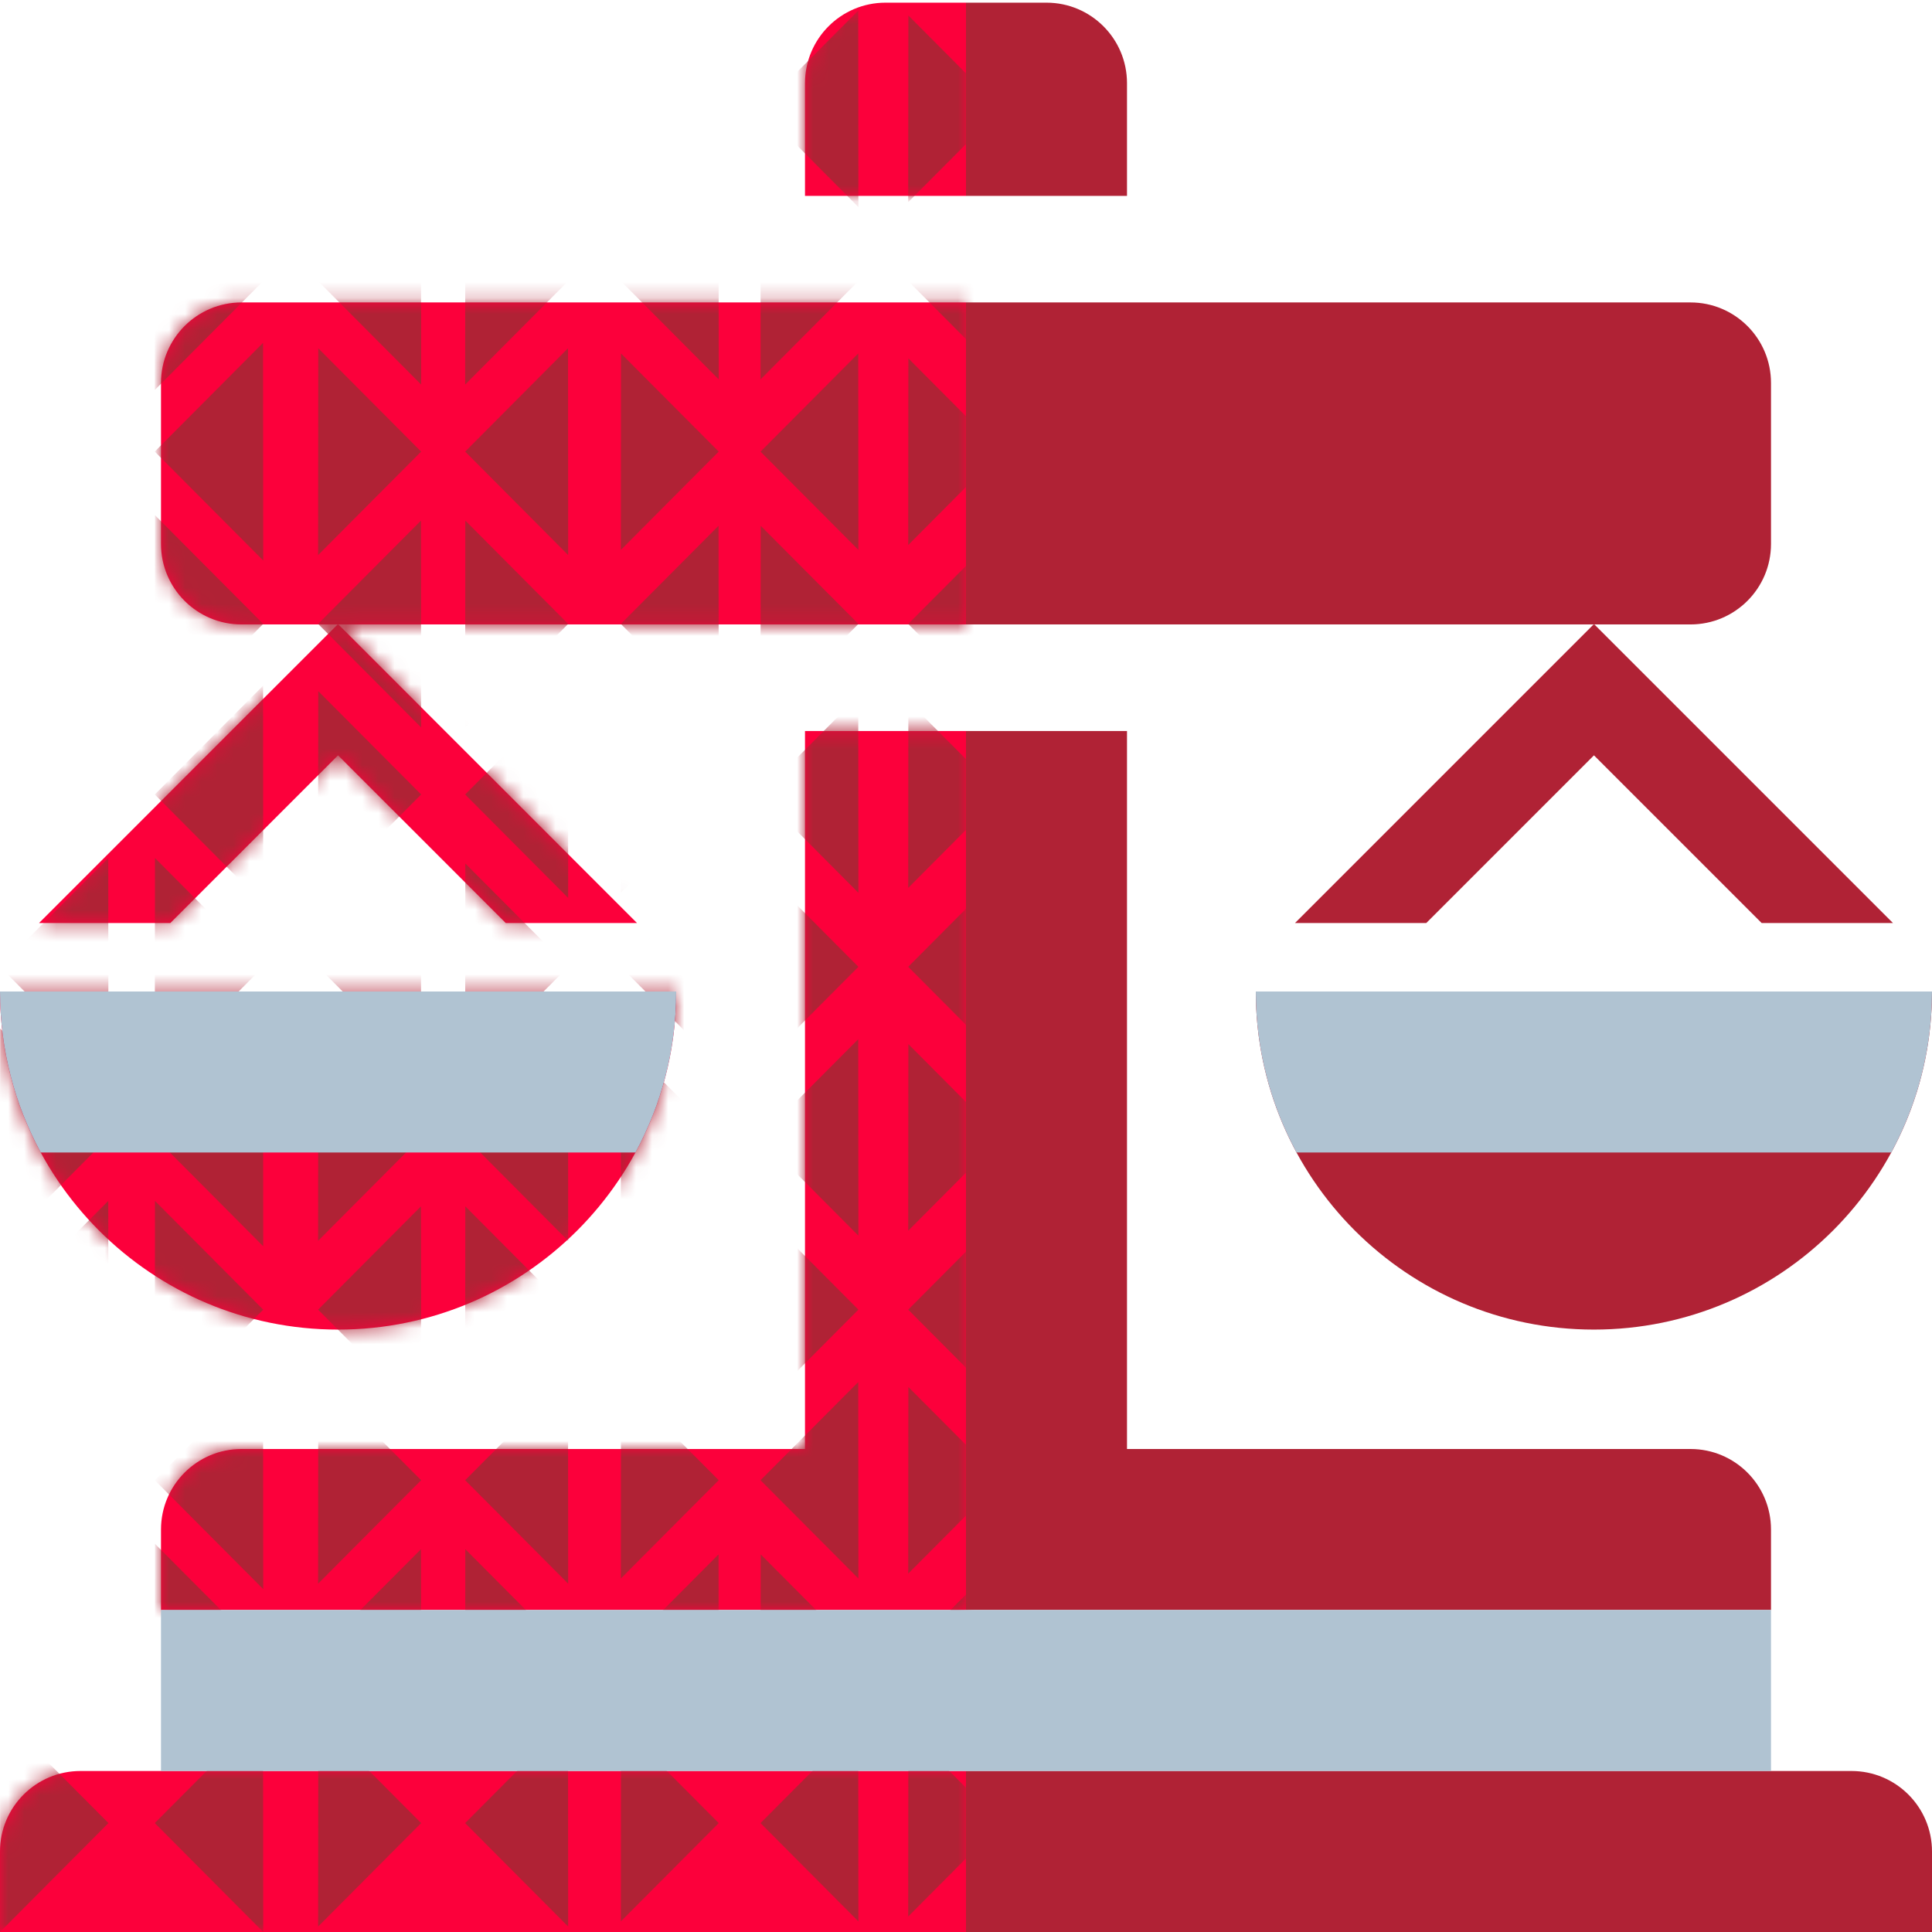 <svg width="120" height="120" viewBox="0 0 120 120" fill="none" xmlns="http://www.w3.org/2000/svg">
<g clip-path="url(#clip0_3442_473)">
<path d="M21 82.583C32.598 82.583 42 73.181 42 61.583H0C0 73.181 9.402 82.583 21 82.583ZM55 0.166C52.239 0.166 50 2.405 50 5.166V12.166H60V0.166H55ZM10 110H5C2.239 110 0 112.239 0 115V120H60V109.997H10V110ZM50 90H15C12.239 90 10 92.239 10 95V99.997H60V45.405H50V90ZM10 23.785V33.785C10 36.546 12.239 38.785 15 38.785H60V18.785H15C12.239 18.785 10 21.024 10 23.785ZM20.971 38.785L2.425 57.331H10.58L20.996 46.915L31.411 57.331H39.565L21.02 38.785L20.996 38.81L20.971 38.785Z" fill="#FC003B"/>
<mask id="mask0_3442_473" style="mask-type:luminance" maskUnits="userSpaceOnUse" x="0" y="0" width="60" height="120">
<path d="M21 82.583C32.598 82.583 42 73.181 42 61.583H0C0 73.181 9.402 82.583 21 82.583ZM55 0.166C52.239 0.166 50 2.405 50 5.166V12.166H60V0.166H55ZM10 110H5C2.239 110 0 112.239 0 115V120H60V109.997H10V110ZM50 90H15C12.239 90 10 92.239 10 95V99.997H60V45.405H50V90ZM10 23.785V33.785C10 36.546 12.239 38.785 15 38.785H60V18.785H15C12.239 18.785 10 21.024 10 23.785ZM20.971 38.785L2.425 57.331H10.58L20.996 46.915L31.411 57.331H39.565L21.02 38.785L20.996 38.81L20.971 38.785Z" fill="white"/>
</mask>
<g mask="url(#mask0_3442_473)">
<path d="M47.238 44.86L53.317 38.754L47.248 32.658L47.238 44.86ZM19.758 38.753L26.157 45.181L26.146 32.337L19.758 38.753ZM19.758 55.774L26.157 49.346L19.768 42.929L19.758 55.774ZM19.758 77.07L26.157 70.643L19.768 64.226L19.758 77.07ZM19.758 17.457L26.157 23.885L26.146 11.04L19.758 17.457ZM28.892 113.235L35.289 119.662L35.279 106.818L28.892 113.235ZM28.892 109.069L35.29 102.642L28.902 96.225L28.892 109.069ZM19.758 34.477L26.157 28.05L19.768 21.633L19.758 34.477ZM19.758 81.346L26.157 87.773L26.146 74.929L19.758 81.346ZM9.614 6.754L16.35 13.52L16.338 0L9.614 6.754ZM0 17.457L6.735 24.222L6.724 10.704L0 17.457ZM0 13.52L6.735 6.754L0.012 0L0 13.52ZM9.614 109.407L16.349 102.642L9.626 95.888L9.614 109.407ZM0 34.815L6.735 28.051L0.012 21.295L0 34.815ZM9.614 113.234L16.349 119.999L16.337 106.48L9.614 113.234ZM19.759 119.662L26.156 113.235L19.77 106.818L19.759 119.662ZM19.758 102.642L26.157 109.069L26.146 96.225L19.758 102.642ZM19.758 98.366L26.157 91.939L19.768 85.522L19.758 98.366ZM28.892 91.938L35.29 98.366L35.28 85.521L28.892 91.938ZM19.758 60.05L26.157 66.477L26.146 53.633L19.758 60.05ZM38.562 119.341L44.641 113.235L38.571 107.139L38.562 119.341ZM47.237 113.235L53.316 119.341L53.306 107.14L47.237 113.235ZM38.562 12.86L44.641 6.755L38.571 0.658L38.562 12.86ZM47.238 91.939L53.317 98.045L53.307 85.843L47.238 91.939ZM47.238 108.748L53.317 102.642L47.248 96.546L47.238 108.748ZM47.238 87.452L53.317 81.346L47.248 75.25L47.238 87.452ZM47.238 49.347L53.317 55.453L53.307 43.251L47.238 49.347ZM47.238 28.051L53.317 34.157L53.307 21.955L47.238 28.051ZM47.238 70.642L53.317 76.749L53.307 64.547L47.238 70.642ZM47.238 66.156L53.317 60.05L47.248 53.954L47.238 66.156ZM28.892 66.477L35.29 60.05L28.902 53.633L28.892 66.477ZM28.892 49.346L35.29 55.774L35.28 42.929L28.892 49.346ZM38.562 102.642L44.641 108.748L44.63 96.546L38.562 102.642ZM28.892 45.181L35.29 38.753L28.902 32.336L28.892 45.181ZM28.892 70.642L35.29 77.07L35.28 64.225L28.892 70.642ZM28.892 28.05L35.29 34.477L35.28 21.633L28.892 28.05ZM0 38.753L6.735 45.518L6.724 31.999L0 38.753ZM28.892 23.885L35.29 17.457L28.902 11.04L28.892 23.885ZM28.892 87.773L35.29 81.346L28.902 74.929L28.892 87.773ZM38.562 34.157L44.641 28.05L38.572 21.955L38.562 34.157ZM53.306 0.659L47.237 6.754L53.316 12.859L53.306 0.659ZM56.421 0.963L56.41 12.556L62.185 6.755L56.421 0.963ZM64.653 6.754L70.428 12.555L70.418 0.964L64.653 6.754ZM38.562 38.754L44.641 44.86L44.63 32.658L38.562 38.754ZM38.562 60.05L44.641 66.156L44.63 53.954L38.562 60.05ZM38.562 55.453L44.641 49.346L38.572 43.251L38.562 55.453ZM87.549 86.438L82.072 91.939L87.558 97.45L87.549 86.438ZM38.562 76.749L44.641 70.642L38.572 64.547L38.562 76.749ZM38.562 17.457L44.641 23.564L44.63 11.362L38.562 17.457ZM87.549 1.253L82.072 6.755L87.558 12.266L87.549 1.253ZM82.081 11.957L82.072 22.969L87.558 17.459L82.081 11.957ZM87.549 22.549L82.072 28.051L87.558 33.562L87.549 22.549ZM0 56.112L6.735 49.347L0.012 42.591L0 56.112ZM82.081 75.845L82.072 86.857L87.558 81.347L82.081 75.845ZM82.081 33.253L82.072 44.265L87.558 38.754L82.081 33.253ZM87.549 65.142L82.072 70.643L87.558 76.154L87.549 65.142ZM82.081 54.549L82.072 65.561L87.558 60.05L82.081 54.549ZM87.549 43.846L82.072 49.347L87.558 54.858L87.549 43.846ZM119.992 1.79L115.048 6.755L120 11.729L119.992 1.79ZM9.614 91.938L16.349 98.704L16.337 85.184L9.614 91.938ZM0 120L6.735 113.234L0.012 106.479L0 120ZM9.614 88.111L16.349 81.346L9.626 74.592L9.614 88.111ZM38.562 81.346L44.641 87.452L44.63 75.251L38.562 81.346ZM0 77.408L6.735 70.643L0.012 63.887L0 77.408ZM0 60.049L6.735 66.815L6.724 53.295L0 60.049ZM9.614 70.642L16.349 77.408L16.337 63.888L9.614 70.642ZM0 81.345L6.735 88.111L6.724 74.591L0 81.345ZM0 98.704L6.735 91.939L0.012 85.183L0 98.704ZM0 102.641L6.735 109.407L6.724 95.887L0 102.641ZM9.614 66.815L16.349 60.049L9.626 53.295L9.614 66.815ZM19.77 0.337L19.759 13.182L26.156 6.754L19.77 0.337ZM9.614 28.05L16.349 34.815L16.337 21.296L9.614 28.05ZM38.562 98.045L44.641 91.939L38.572 85.843L38.562 98.045ZM35.279 0.337L28.892 6.754L35.289 13.182L35.279 0.337ZM9.614 24.223L16.349 17.457L9.626 10.704L9.614 24.223ZM9.614 49.346L16.349 56.112L16.337 42.592L9.614 49.346ZM9.614 45.519L16.349 38.753L9.626 32L9.614 45.519ZM64.653 113.235L70.428 119.036L70.418 107.445L64.653 113.235ZM91.12 60.051L96.332 65.286L96.322 54.825L91.12 60.051ZM98.559 43.99L103.77 38.754L98.567 33.529L98.559 43.99ZM98.559 65.286L103.77 60.051L98.567 54.825L98.559 65.286ZM98.559 28.051L103.77 33.287L103.761 22.825L98.559 28.051ZM98.559 6.755L103.77 11.99L103.761 1.529L98.559 6.755ZM107.981 118.209L112.933 113.235L107.989 108.271L107.981 118.209ZM98.559 22.694L103.77 17.458L98.567 12.232L98.559 22.694ZM107.981 102.643L112.933 107.617L112.924 97.678L107.981 102.643ZM98.559 70.644L103.77 75.879L103.761 65.418L98.559 70.644ZM98.559 107.878L103.77 102.643L98.567 97.417L98.559 107.878ZM91.12 33.287L96.332 28.051L91.129 22.825L91.12 33.287ZM91.12 38.754L96.332 43.99L96.322 33.529L91.12 38.754ZM98.559 86.582L103.77 81.347L98.567 76.121L98.559 86.582ZM91.12 54.583L96.332 49.347L91.129 44.121L91.12 54.583ZM91.12 17.459L96.332 22.694L96.322 12.232L91.12 17.459ZM91.12 11.99L96.332 6.755L91.129 1.529L91.12 11.99ZM107.981 96.913L112.933 91.939L107.989 86.974L107.981 96.913ZM98.559 91.939L103.77 97.175L103.761 86.713L98.559 91.939ZM98.559 113.236L103.77 118.471L103.761 108.01L98.559 113.236ZM98.559 49.347L103.77 54.583L103.761 44.121L98.559 49.347ZM115.048 86.32L120 81.346L115.056 76.383L115.048 86.32ZM115.048 70.644L120 75.618L119.992 65.679L115.048 70.644ZM115.048 91.939L120 96.913L119.992 86.975L115.048 91.939ZM115.048 65.024L120 60.05L115.056 55.087L115.048 65.024ZM115.048 43.728L120 38.754L115.056 33.791L115.048 43.728ZM107.981 81.347L112.933 86.321L112.924 76.382L107.981 81.347ZM115.048 28.051L120 33.025L119.992 23.085L115.048 28.051ZM115.048 107.616L120 102.644L115.056 97.679L115.048 107.616ZM115.048 49.348L120 54.321L119.992 44.382L115.048 49.348ZM115.048 22.433L120 17.459L115.056 12.494L115.048 22.433ZM107.981 60.051L112.933 65.025L112.924 55.086L107.981 60.051ZM107.981 54.321L112.933 49.347L107.989 44.382L107.981 54.321ZM107.981 75.617L112.933 70.644L107.989 65.678L107.981 75.617ZM107.981 38.755L112.933 43.729L112.924 33.79L107.981 38.755ZM107.981 33.025L112.933 28.051L107.989 23.086L107.981 33.025ZM107.981 11.729L112.933 6.755L107.989 1.79L107.981 11.729ZM107.981 17.459L112.933 22.433L112.924 12.494L107.981 17.459ZM115.048 113.236L120 118.209L119.992 108.271L115.048 113.236ZM91.12 75.878L96.332 70.644L91.129 65.417L91.12 75.878ZM64.653 91.939L70.428 97.74L70.419 86.147L64.653 91.939ZM64.653 108.443L70.428 102.643L64.662 96.851L64.653 108.443ZM56.411 33.852L62.185 28.051L56.42 22.259L56.411 33.852ZM56.411 17.458L62.185 23.259L62.176 11.666L56.411 17.458ZM64.653 87.147L70.428 81.347L64.662 75.555L64.653 87.147ZM47.238 23.564L53.317 17.457L47.248 11.362L47.238 23.564ZM64.653 44.555L70.428 38.754L64.662 32.963L64.653 44.555ZM64.653 70.643L70.428 76.444L70.419 64.852L64.653 70.643ZM64.653 65.851L70.428 60.05L64.662 54.259L64.653 65.851ZM64.653 28.051L70.428 33.852L70.419 22.259L64.653 28.051ZM56.411 97.74L62.185 91.939L56.42 86.148L56.411 97.74ZM56.411 81.346L62.185 87.147L62.176 75.555L56.411 81.346ZM56.411 38.754L62.185 44.555L62.176 32.963L56.411 38.754ZM56.41 119.037L62.185 113.236L56.421 107.444L56.41 119.037ZM56.411 102.643L62.185 108.443L62.176 96.851L56.411 102.643ZM56.411 76.444L62.185 70.643L56.42 64.852L56.411 76.444ZM56.411 55.148L62.185 49.347L56.42 43.556L56.411 55.148ZM56.411 60.05L62.185 65.851L62.176 54.259L56.411 60.05ZM64.653 49.347L70.428 55.147L70.419 43.556L64.653 49.347ZM82.072 113.235L87.558 118.746L87.549 107.734L82.072 113.235ZM74.241 12.266L79.728 6.755L74.25 1.253L74.241 12.266ZM82.081 97.141L82.072 108.153L87.558 102.643L82.081 97.141ZM74.241 17.459L79.728 22.969L79.718 11.957L74.241 17.459ZM91.12 118.471L96.332 113.236L91.129 108.01L91.12 118.471ZM74.241 33.562L79.728 28.051L74.25 22.549L74.241 33.562ZM91.12 97.175L96.332 91.939L91.129 86.713L91.12 97.175ZM64.653 23.259L70.428 17.458L64.662 11.666L64.653 23.259ZM91.12 102.643L96.332 107.878L96.322 97.417L91.12 102.643ZM91.12 81.347L96.332 86.582L96.322 76.121L91.12 81.347ZM74.241 97.45L79.728 91.939L74.25 86.438L74.241 97.45ZM74.241 102.643L79.728 108.153L79.718 97.141L74.241 102.643ZM74.241 81.347L79.728 86.857L79.718 75.845L74.241 81.347ZM74.241 118.746L79.727 113.235L74.25 107.734L74.241 118.746ZM74.241 76.154L79.728 70.643L74.25 65.142L74.241 76.154ZM74.241 54.858L79.728 49.347L74.25 43.845L74.241 54.858ZM74.241 60.05L79.728 65.561L79.718 54.549L74.241 60.05ZM74.241 38.754L79.728 44.265L79.718 33.253L74.241 38.754Z" fill="#B02235"/>
</g>
<path d="M70 5.166C70 2.405 67.761 0.166 65 0.166H60V12.166H70V5.166ZM98.981 38.785L80.435 57.331H88.589L99.004 46.915L109.42 57.331H117.575L99.029 38.785L99.004 38.81L98.981 38.785ZM99 82.583C110.598 82.583 120 73.181 120 61.583H78C78 73.181 87.402 82.583 99 82.583ZM115 110H110V109.997H60V120H120V115C120 112.239 117.761 110 115 110ZM99.029 38.785H105C107.761 38.785 110 36.546 110 33.785V23.785C110 21.024 107.761 18.785 105 18.785H60V38.785H99.029ZM110 95C110 92.239 107.761 90 105 90H70V45.405H60V99.997H110V95Z" fill="#B02235"/>
<path d="M0 61.583C0 65.204 0.916 68.61 2.53 71.583H39.47C41.084 68.61 42 65.204 42 61.583H0Z" fill="#B0C3D2"/>
<path d="M78 61.583C78 65.204 78.916 68.61 80.53 71.583H117.47C119.083 68.61 120 65.204 120 61.583H78Z" fill="#B0C3D2"/>
<path d="M110 99.997H10V109.997H110V99.997Z" fill="#B0C3D2"/>
</g>
<defs>
<clipPath id="clip0_3442_473">
<rect width="120" height="120" fill="white"/>
</clipPath>
</defs>
</svg>

